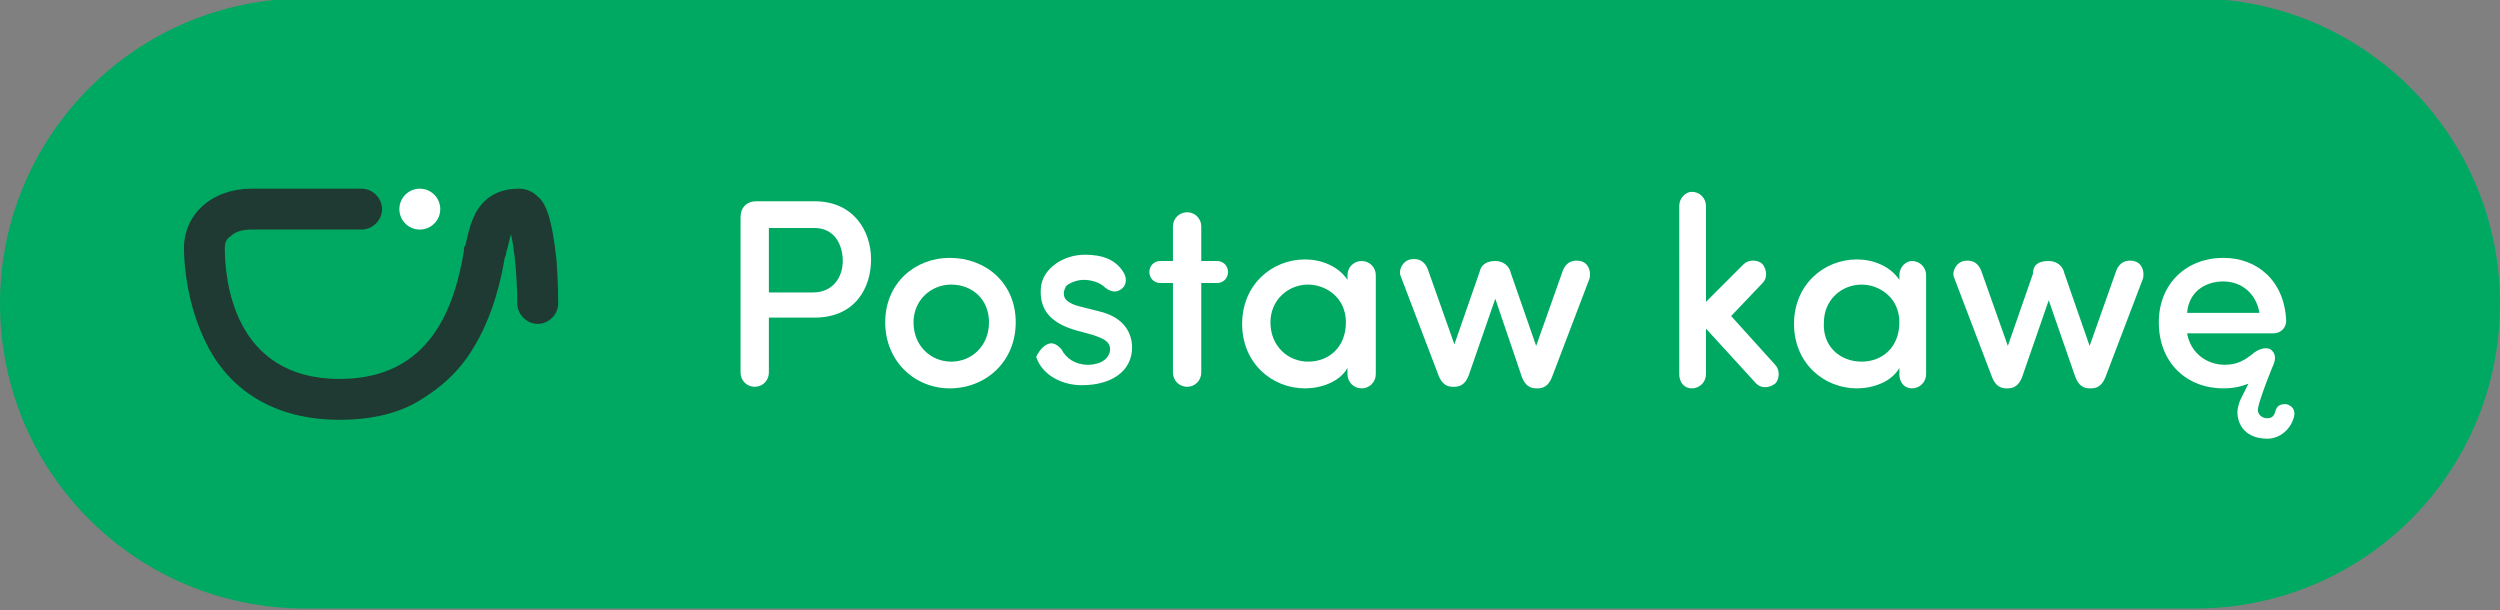 <?xml version="1.0" encoding="utf-8"?>
<!-- Generator: Adobe Illustrator 24.3.0, SVG Export Plug-In . SVG Version: 6.00 Build 0)  -->
<svg version="1.1" id="Warstwa_1" xmlns="http://www.w3.org/2000/svg" xmlns:xlink="http://www.w3.org/1999/xlink" x="0px" y="0px"
	 viewBox="0 0 159 38.8" style="enable-background:new 0 0 159 38.8;" xml:space="preserve">
<rect x="0" y="0" width="159" height="38.8" fill="#808080" stroke="none"/>
<style type="text/css">
	.st0{fill:#00A962;}
	.st1{enable-background:new    ;}
	.st2{fill:#FFFFFF;}
	.st3{fill:#1E3A33;}
	.st4{fill-rule:evenodd;clip-rule:evenodd;fill:#FFFFFF;}
</style>
<path class="st0" d="M139.6,38.7H19.4C8.7,38.7,0,30.1,0,19.3l0,0C0,8.6,8.7-0.1,19.4-0.1h120.2c10.7,0,19.4,8.7,19.4,19.4l0,0
	C159,30.1,150.3,38.7,139.6,38.7z"/>
<g class="st1">
	<path class="st2" d="M48.9,23.7c0,0.5-0.4,0.9-0.9,0.9c-0.5,0-0.9-0.4-0.9-0.9v-9.9c0-0.6,0.4-1,1-1h3.7c2.5,0,3.6,1.9,3.6,3.7
		s-1,3.7-3.6,3.7h-2.9V23.7z M48.9,14.5v4.1h2.8c1.3,0,1.9-1,1.9-2c0-1-0.5-2.1-1.8-2.1H48.9z"/>
	<path class="st2" d="M56.3,20.5c0-2.5,1.9-4.1,4.1-4.1c2.3,0,4.2,1.6,4.2,4.1c0,2.5-1.9,4.2-4.2,4.2C58.2,24.7,56.3,23,56.3,20.5z
		 M62.9,20.5c0-1.5-1.1-2.4-2.4-2.4c-1.3,0-2.4,1-2.4,2.4c0,1.5,1.1,2.5,2.4,2.5C61.8,23,62.9,22,62.9,20.5z"/>
	<path class="st2" d="M66.6,21.9c0.4-0.2,0.7,0.1,0.9,0.3c0.3,0.6,0.9,1,1.7,1c0.8,0,1.4-0.4,1.4-1c0-0.5-0.5-0.7-1.1-0.9l-1.1-0.3
		c-1.7-0.5-2.3-1.4-2.2-2.7c0.1-1.2,1.4-2.1,2.8-2.1c1.1,0,2,0.3,2.5,1.2c0.2,0.4,0.1,0.8-0.2,1c-0.3,0.2-0.6,0.2-1-0.1
		c-0.4-0.4-1-0.5-1.4-0.5c-0.4,0-0.9,0.2-1.1,0.4c-0.1,0.2-0.2,0.4-0.1,0.7c0.1,0.3,0.6,0.5,1,0.6l1.2,0.3c1.7,0.4,2.1,1.5,2.1,2.3
		c0,1.5-1.3,2.4-3.2,2.4c-1.2,0-2.5-0.6-2.9-1.8C66,22.5,66.2,22.1,66.6,21.9z"/>
	<path class="st2" d="M74.6,18h-0.8c-0.4,0-0.7-0.3-0.7-0.7c0-0.4,0.3-0.7,0.7-0.7h0.8v-2.2c0-0.5,0.4-0.9,0.9-0.9
		c0.5,0,0.9,0.4,0.9,0.9v2.2h1c0.4,0,0.7,0.3,0.7,0.7c0,0.4-0.3,0.7-0.7,0.7h-1v5.7c0,0.5-0.4,0.9-0.9,0.9c-0.5,0-0.9-0.4-0.9-0.9
		V18z"/>
	<path class="st2" d="M85.7,23.4c-0.5,0.9-1.7,1.3-2.7,1.3c-2.1,0-4-1.6-4-4.1c0-2.5,1.9-4.1,4-4.1c1,0,2.1,0.4,2.7,1.3v-0.3
		c0-0.5,0.4-0.9,0.9-0.9c0.5,0,0.9,0.4,0.9,0.9v6.3c0,0.5-0.4,0.9-0.9,0.9c-0.5,0-0.9-0.4-0.9-0.9V23.4z M83.2,23
		c1.3,0,2.4-0.9,2.4-2.5c0-1.6-1.3-2.4-2.4-2.4c-1.3,0-2.4,1-2.4,2.4C80.8,22,81.9,23,83.2,23z"/>
	<path class="st2" d="M95.1,16.6c0.5,0,0.9,0.3,1,0.8l1.6,4.6l1.7-4.8c0.2-0.5,0.6-0.7,1.1-0.6c0.5,0.1,0.7,0.6,0.6,1.1l-2.4,6.3
		c-0.2,0.5-0.5,0.7-0.9,0.7h-0.1c-0.4,0-0.7-0.2-0.9-0.7L95.1,19l-1.7,4.9c-0.2,0.5-0.5,0.7-0.9,0.7h-0.1c-0.4,0-0.7-0.2-0.9-0.7
		l-2.4-6.3c-0.2-0.4,0.1-1,0.6-1.1c0.5-0.1,0.9,0.1,1.1,0.6l1.7,4.8l1.6-4.6C94.2,16.8,94.6,16.6,95.1,16.6L95.1,16.6z"/>
	<path class="st2" d="M112.9,23.2c0.3,0.3,0.3,0.9,0,1.2c-0.4,0.3-0.9,0.3-1.2,0l-3.2-3.5v2.9c0,0.5-0.4,0.9-0.9,0.9
		c-0.5,0-0.8-0.4-0.8-0.9V13.1c0-0.5,0.4-0.9,0.8-0.9c0.5,0,0.9,0.4,0.9,0.9v6.1l2.4-2.4c0.3-0.3,0.9-0.3,1.2,0
		c0.3,0.4,0.3,0.9,0,1.2l-2,2.1L112.9,23.2z"/>
	<path class="st2" d="M120.8,23.4c-0.5,0.9-1.7,1.3-2.7,1.3c-2.1,0-4-1.6-4-4.1c0-2.5,1.9-4.1,4-4.1c1,0,2.1,0.4,2.7,1.3v-0.3
		c0-0.5,0.4-0.9,0.8-0.9c0.5,0,0.9,0.4,0.9,0.9v6.3c0,0.5-0.4,0.9-0.9,0.9c-0.5,0-0.8-0.4-0.8-0.9V23.4z M118.4,23
		c1.3,0,2.4-0.9,2.4-2.5c0-1.6-1.3-2.4-2.4-2.4c-1.3,0-2.4,1-2.4,2.4C115.9,22,117,23,118.4,23z"/>
	<path class="st2" d="M130.3,16.6c0.5,0,0.9,0.3,1,0.8l1.6,4.6l1.7-4.8c0.2-0.5,0.6-0.7,1.1-0.6c0.5,0.1,0.7,0.6,0.6,1.1l-2.4,6.3
		c-0.2,0.5-0.5,0.7-0.9,0.7h-0.1c-0.4,0-0.7-0.2-0.9-0.7l-1.7-4.9l-1.7,4.9c-0.2,0.5-0.5,0.7-0.9,0.7h-0.1c-0.4,0-0.7-0.2-0.9-0.7
		l-2.4-6.3c-0.2-0.4,0.1-1,0.6-1.1c0.5-0.1,0.9,0.1,1.1,0.6l1.7,4.8l1.6-4.6C129.3,16.8,129.7,16.6,130.3,16.6L130.3,16.6z"/>
	<path class="st2" d="M143.6,26.1c0,0.2,0.2,0.5,0.6,0.5c0.1,0,0.4,0,0.5-0.4c0.1-0.4,0.3-0.5,0.7-0.5c0.4,0.1,0.6,0.4,0.5,0.8
		c-0.2,0.8-0.9,1.4-1.7,1.4c-1.3,0-1.9-0.8-1.9-1.7c0-0.2,0.1-0.6,0.2-0.8l0.5-1c-0.5,0.2-1,0.3-1.6,0.3c-2.3,0-4.1-1.6-4.1-4.2
		c0-2.5,1.8-4.1,4.1-4.1c2.2,0,3.9,1.5,4,4c0,0.5-0.4,0.8-0.8,0.8h-5.5c0.2,1.2,1.2,2,2.4,2c0.8,0,1.3-0.3,1.9-0.8
		c0.3-0.2,0.8-0.4,1.1-0.1c0.3,0.3,0.2,0.7,0,1.1C143.5,25.9,143.6,26.1,143.6,26.1z M143.7,19.9c-0.2-1.2-1.1-2-2.3-2
		c-1.2,0-2.2,0.7-2.3,2H143.7z"/>
</g>
<g>
	<path class="st3" d="M21.6,26.7c-4.9,0-7.4-2.6-8.5-4.9c-1.2-2.4-1.4-5-1.4-6c0-2.2,1.8-3.8,4.3-3.8h7c0.7,0,1.3,0.6,1.3,1.3
		c0,0.7-0.6,1.3-1.3,1.3h-7c-0.5,0-1,0.1-1.3,0.4c-0.3,0.2-0.4,0.4-0.4,0.8c0,1.9,0.5,8.3,7.3,8.3c5.8,0,7.3-4.6,7.9-8.1
		c0-0.2,0-0.3,0.1-0.4c0.2-0.9,0.4-1.7,0.8-2.3C31,12.4,31.9,12,33,12c0.5,0,0.9,0.2,1.2,0.5c0.5,0.4,0.9,1.3,1.2,4.1
		c0.1,1.4,0.1,2.6,0.1,2.7c0,0.7-0.6,1.3-1.3,1.3l0,0c-0.7,0-1.3-0.6-1.3-1.3c0,0,0-1.1-0.1-2.3c-0.1-1-0.2-1.7-0.3-2.1
		c-0.1,0.3-0.2,0.9-0.3,1.1c0,0.1,0,0.2-0.1,0.4c-0.2,1.2-0.7,3.7-2.1,5.9c-0.8,1.3-1.9,2.3-3.2,3.1C25.4,26.3,23.6,26.7,21.6,26.7z
		"/>
	<ellipse class="st4" cx="26.7" cy="13.3" rx="1.3" ry="1.3"/>
</g>
</svg>
